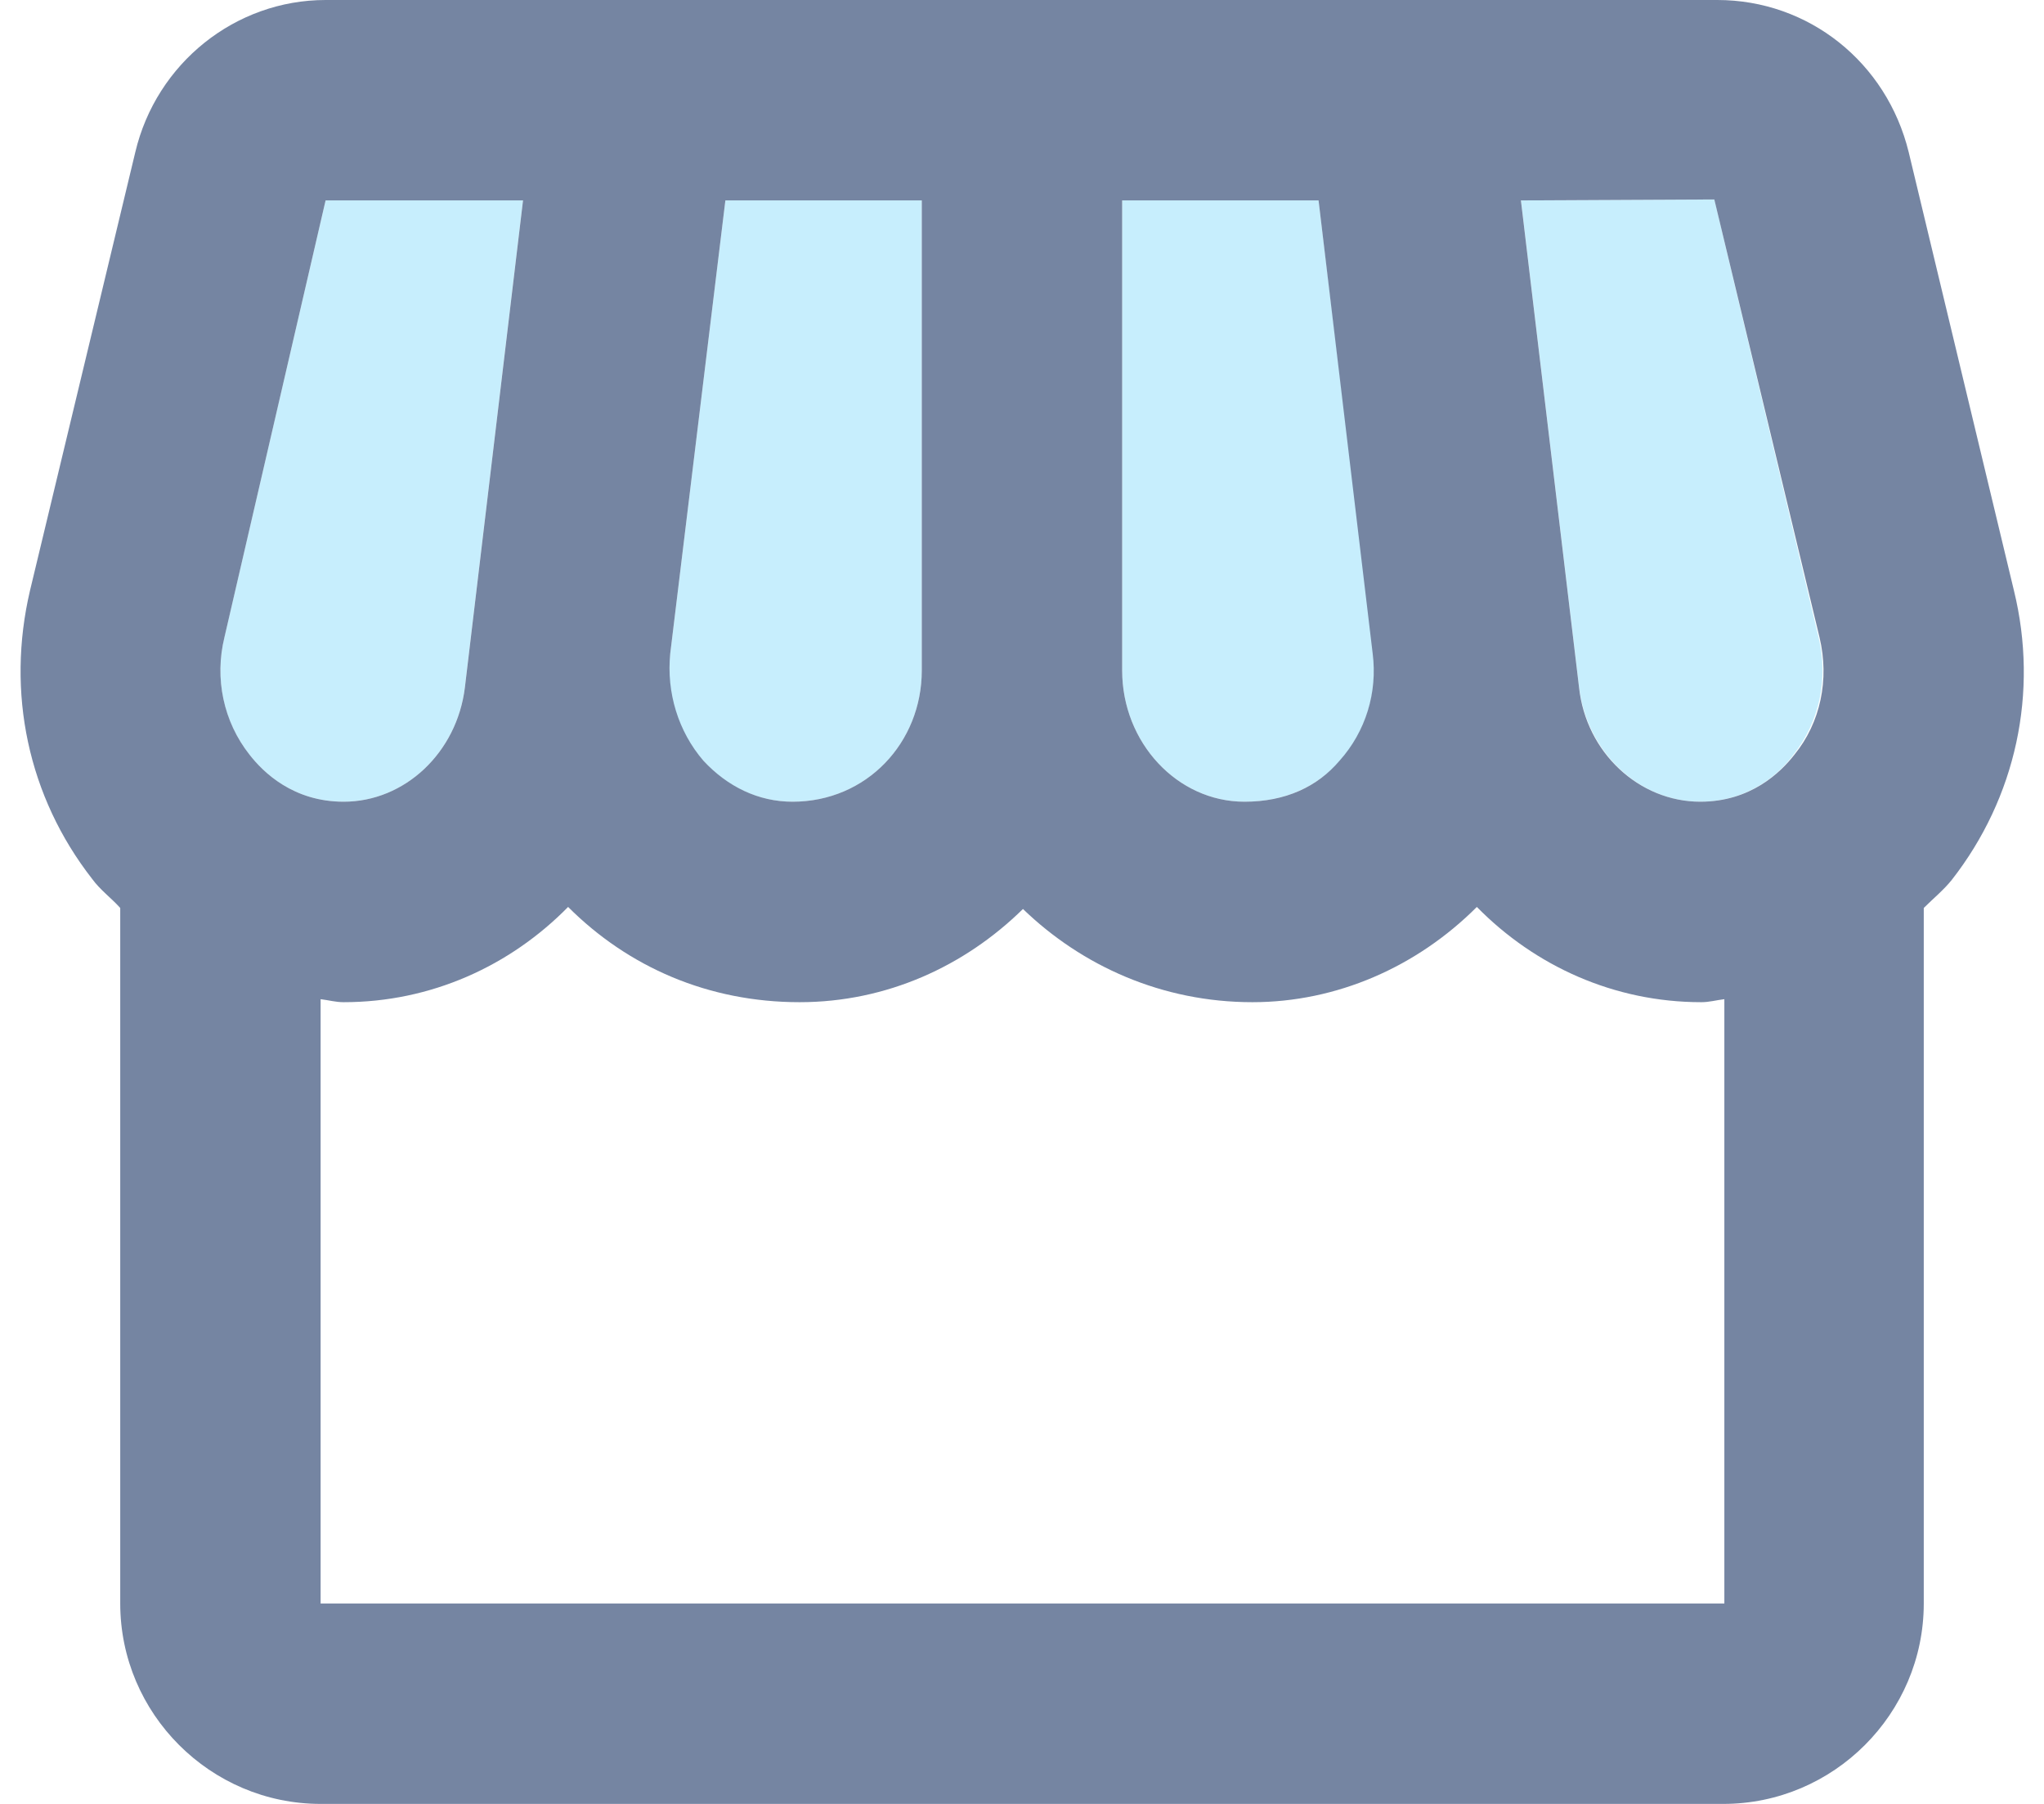 <svg width="34" height="30" viewBox="0 0 34 30" fill="none" xmlns="http://www.w3.org/2000/svg">
<path d="M7.732 11.433L8.699 3.333H5.416L3.732 10.6C3.566 11.3 3.716 12 4.149 12.55C4.382 12.85 4.882 13.333 5.716 13.333C6.732 13.333 7.599 12.517 7.732 11.433Z" fill="#C7EEFD"/>
<path d="M13.183 13.333C14.416 13.333 15.333 12.35 15.333 11.15V3.333H12.066L11.149 10.867C11.066 11.517 11.266 12.167 11.699 12.65C12.083 13.083 12.616 13.333 13.183 13.333Z" fill="#C7EEFD"/>
<path d="M20.699 13.333C21.383 13.333 21.899 13.083 22.299 12.65C22.716 12.167 22.916 11.517 22.849 10.867L21.933 3.333H18.666V11.15C18.666 12.35 19.583 13.333 20.699 13.333Z" fill="#C7EEFD"/>
<path d="M28.517 3.317L25.3 3.333L26.267 11.433C26.4 12.517 27.267 13.333 28.283 13.333C29.1 13.333 29.616 12.85 29.833 12.55C30.267 12 30.416 11.283 30.25 10.6L28.517 3.317Z" fill="#C7EEFD"/>
<path d="M33.499 9.817L31.75 2.533C31.383 1.033 30.083 0 28.566 0H5.416C3.916 0 2.6 1.05 2.25 2.533L0.5 9.817C0.1 11.517 0.466 13.25 1.533 14.617C1.666 14.8 1.85 14.933 2 15.1V26.667C2 28.5 3.5 30 5.333 30H28.666C30.5 30 32 28.5 32 26.667V15.1C32.15 14.95 32.333 14.8 32.466 14.633C33.533 13.267 33.916 11.517 33.499 9.817ZM18.666 3.333H21.933L22.833 10.867C22.916 11.517 22.716 12.167 22.283 12.65C21.916 13.083 21.383 13.333 20.7 13.333C19.583 13.333 18.666 12.35 18.666 11.15V3.333ZM11.149 10.867L12.066 3.333H15.333V11.15C15.333 12.35 14.416 13.333 13.183 13.333C12.616 13.333 12.1 13.083 11.7 12.65C11.283 12.167 11.083 11.517 11.149 10.867ZM4.15 12.55C3.716 12 3.566 11.283 3.733 10.6L5.416 3.333H8.7L7.733 11.433C7.6 12.517 6.733 13.333 5.716 13.333C4.883 13.333 4.383 12.85 4.15 12.55ZM28.666 26.667H5.333V16.617C5.466 16.633 5.583 16.667 5.716 16.667C7.166 16.667 8.483 16.067 9.45 15.083C10.45 16.083 11.783 16.667 13.3 16.667C14.749 16.667 16.049 16.067 17.016 15.117C18 16.067 19.333 16.667 20.833 16.667C22.233 16.667 23.566 16.083 24.566 15.083C25.533 16.067 26.849 16.667 28.299 16.667C28.433 16.667 28.549 16.633 28.683 16.617V26.667H28.666ZM29.849 12.55C29.616 12.85 29.116 13.333 28.283 13.333C27.266 13.333 26.383 12.517 26.266 11.433L25.299 3.333L28.516 3.317L30.266 10.6C30.433 11.3 30.283 12.017 29.849 12.55Z" fill="#7585A2"/>
</svg>
